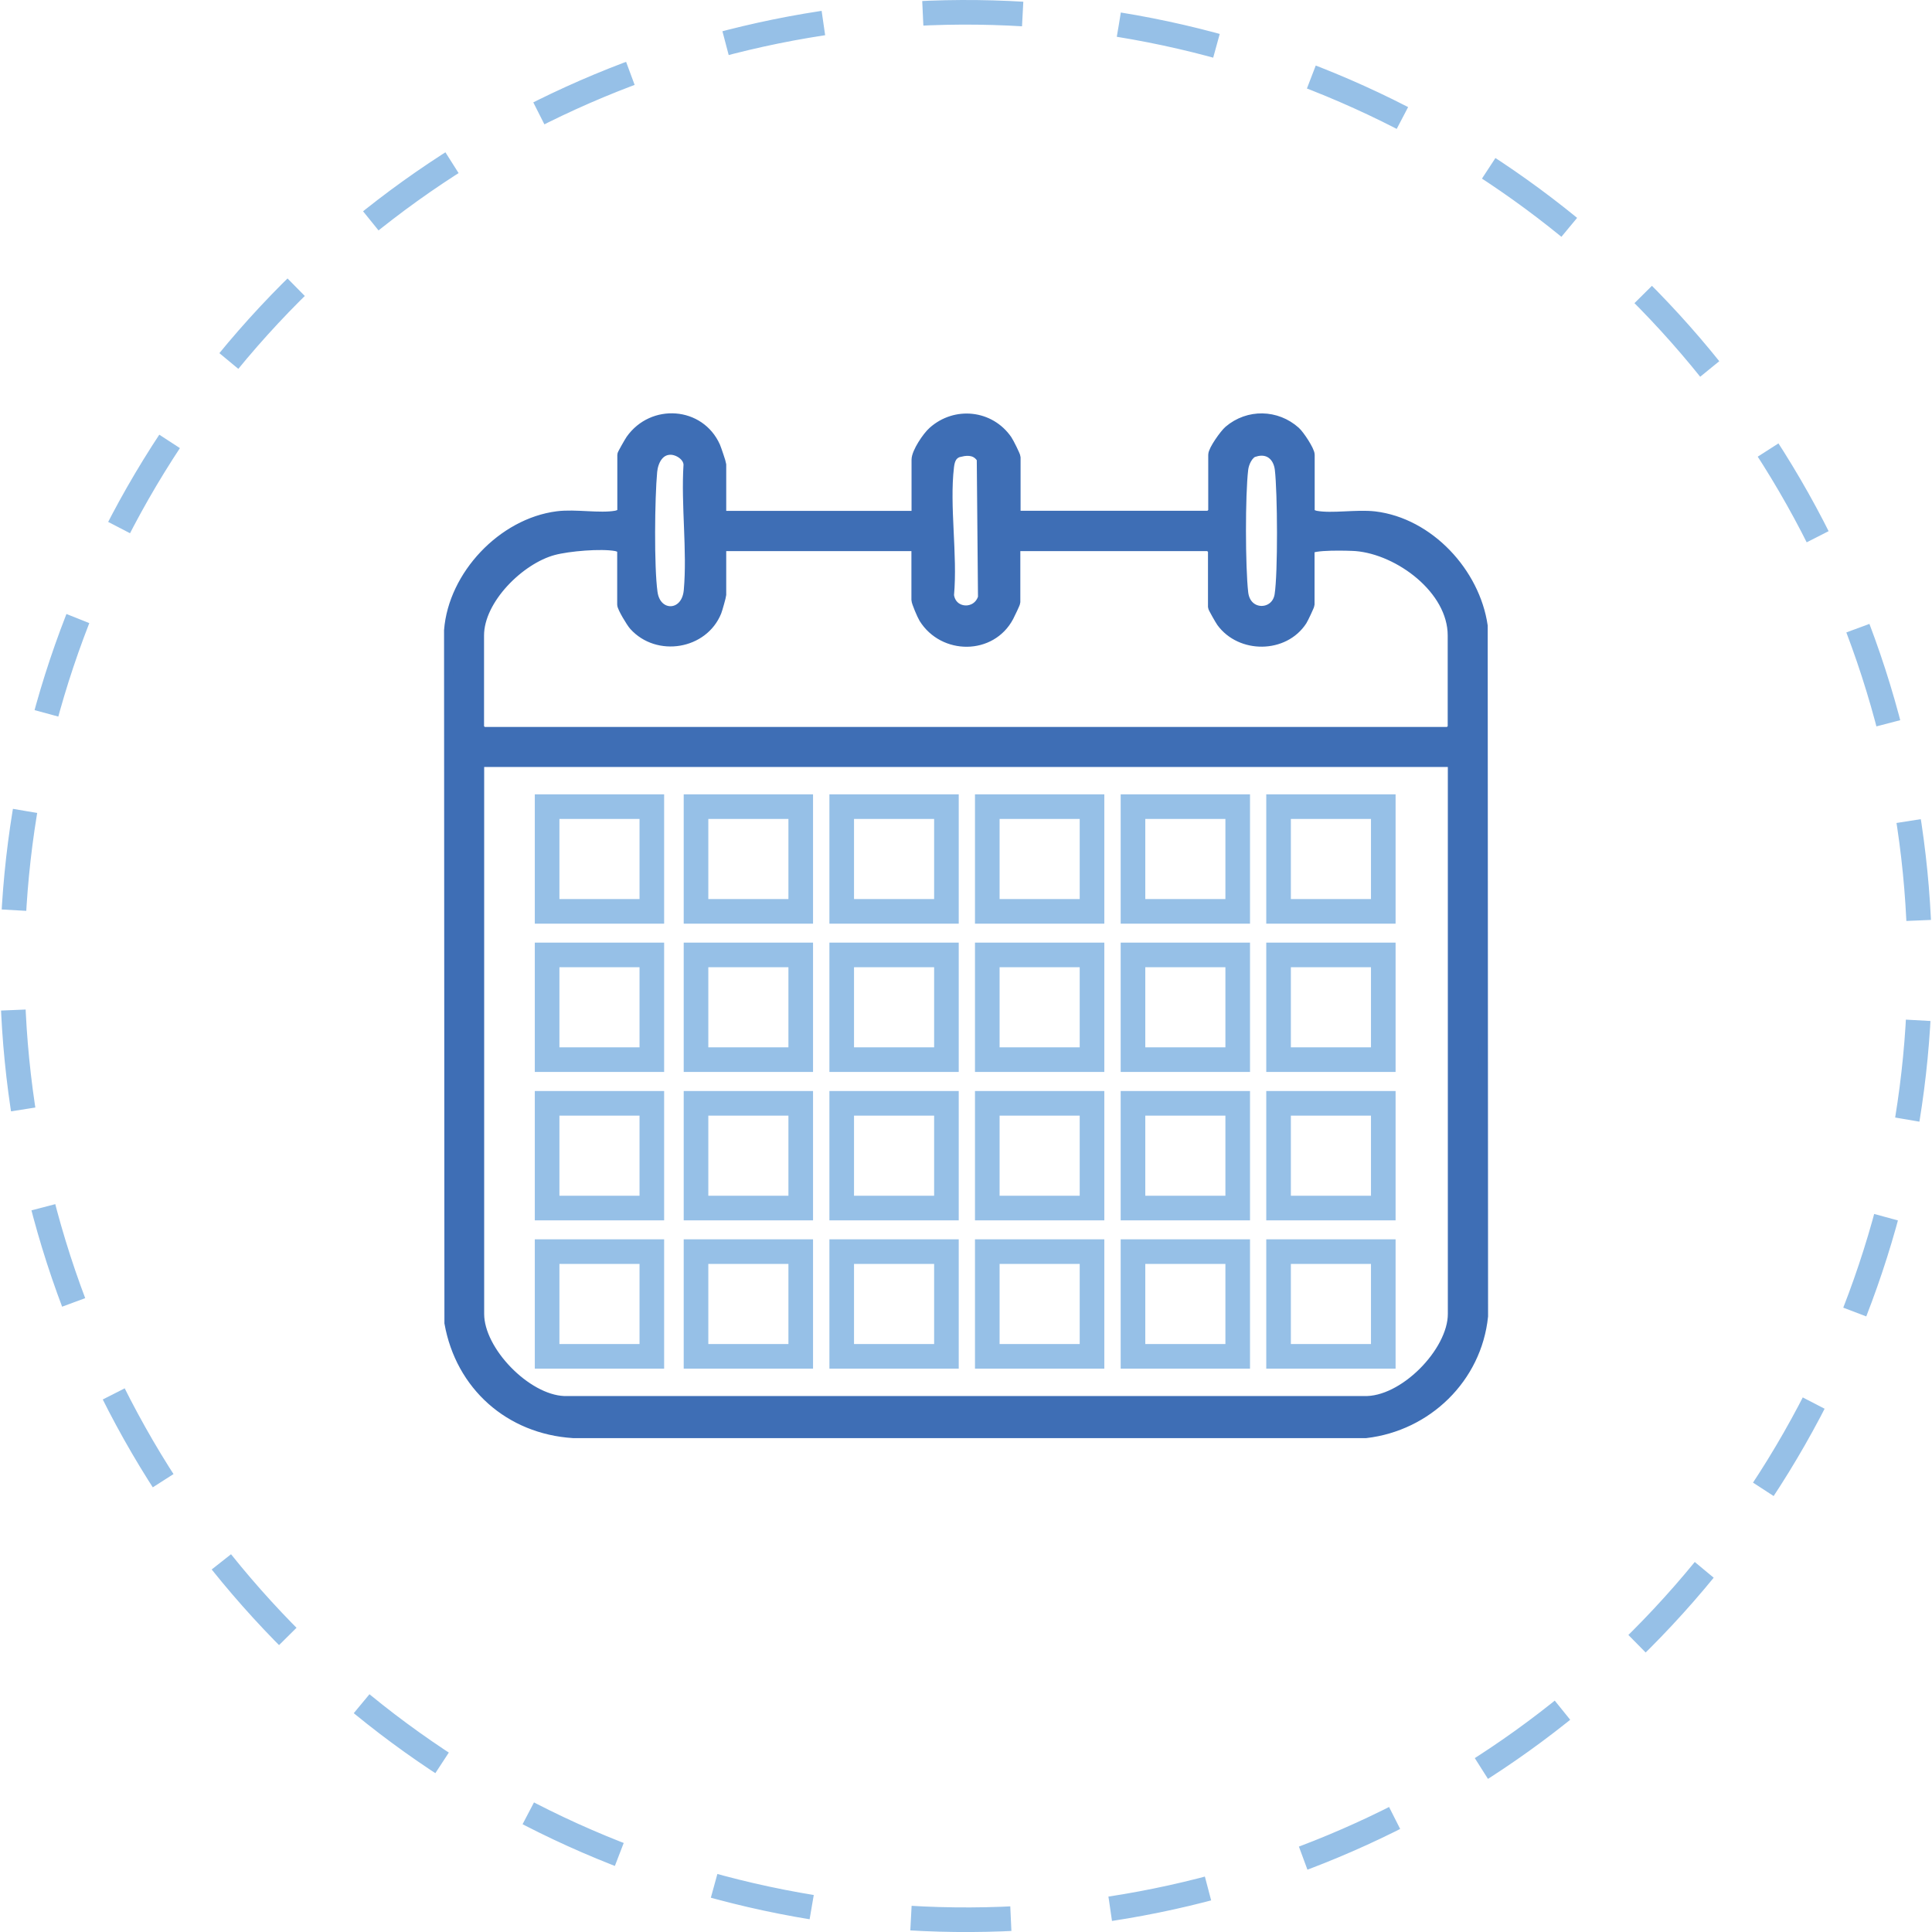 <?xml version="1.0" encoding="UTF-8"?>
<svg id="Ebene_2" data-name="Ebene 2" xmlns="http://www.w3.org/2000/svg" viewBox="0 0 157 157">
  <defs>
    <style>
      .cls-1, .cls-2 {
        fill: none;
        stroke: #96c0e7;
        stroke-width: 2px;
      }

      .cls-1, .cls-2, .cls-3 {
        stroke-miterlimit: 10;
      }

      .cls-2 {
        stroke-dasharray: 8.12 8.12;
      }

      .cls-3 {
        fill: #3e6eb5;
        stroke: #3e6eb5;
        stroke-width: .75px;
      }
    </style>
  </defs>
  <g id="Ebene_1-2" data-name="Ebene 1">
    <circle class="cls-2" cx="78.5" cy="78.5" r="77.5" transform="translate(-11.56 143.41) rotate(-80.78)"/>
    <path class="cls-3" d="M58.64,41.89h15.81v-4.53c0-.6.87-1.9,1.35-2.32,1.84-1.64,4.66-1.35,6.07.69.14.2.69,1.3.69,1.43v4.72h15.71s.29-.27.29-.29v-4.63c0-.4.93-1.7,1.28-2,1.6-1.36,3.9-1.31,5.45.08.33.29,1.17,1.56,1.17,1.92v4.63c0,.14.32.26.48.29,1.32.24,3.27-.12,4.77.05,4.43.53,8.18,4.59,8.81,8.93l.03,56.1c-.52,5.05-4.57,8.95-9.55,9.53H46.58c-5.19-.33-9.18-3.88-10.09-8.98l-.03-56.29c.35-4.48,4.36-8.73,8.83-9.3,1.49-.19,3.44.19,4.77-.05.16-.03.48-.15.48-.29v-4.63c0-.07.58-1.08.69-1.24,1.79-2.54,5.66-2.28,6.93.57.08.18.48,1.37.48,1.45v4.15ZM54.49,36.58c-.94,0-1.38.92-1.46,1.74-.2,2.16-.26,7.75.03,9.83.28,2.03,2.69,1.99,2.88-.17.29-3.24-.23-6.93-.02-10.22-.02-.68-.82-1.18-1.43-1.18ZM78.06,36.73c-.65.15-.84.59-.91,1.21-.38,3.22.3,7.13,0,10.43.2,1.52,2.25,1.63,2.7.18l-.1-11.27c-.39-.62-.99-.7-1.69-.54ZM101.97,36.73c-.53.16-.85.9-.91,1.4-.25,2.09-.24,7.94,0,10.04.22,1.92,2.62,1.87,2.89.18.28-1.78.24-8.35.02-10.21-.13-1.06-.89-1.73-1.99-1.4ZM58.64,44.4v3.95c0,.07-.31,1.2-.38,1.36-1.08,2.69-4.82,3.3-6.76,1.15-.23-.25-.97-1.48-.97-1.73v-4.43c0-.14-.32-.26-.48-.29-1.21-.22-3.84,0-5.07.33-2.72.73-6.02,3.97-6.02,6.9v7.52s.27.29.29.29h78.48s.29-.27.29-.29v-7.52c0-3.74-4.33-6.93-7.81-7.23-.51-.04-3.76-.14-3.76.29v4.43c0,.09-.5,1.15-.61,1.32-1.47,2.27-5.03,2.29-6.61.12-.11-.15-.69-1.17-.69-1.24v-4.63s-.27-.29-.29-.29h-15.71v4.53c0,.09-.44,1-.54,1.19-1.44,2.72-5.34,2.71-6.95.13-.15-.24-.61-1.32-.61-1.51v-4.34h-15.81ZM118.03,61.95H38.97v44.83c0,3,3.8,6.91,6.85,7.04h64.99c3.22.14,7.22-3.97,7.22-7.04v-44.83Z"/>
    <rect class="cls-1" x="44.46" y="65.55" width="8.51" height="8.51"/>
    <rect class="cls-1" x="56.56" y="65.55" width="8.51" height="8.51"/>
    <rect class="cls-1" x="68.4" y="65.55" width="8.51" height="8.51"/>
    <rect class="cls-1" x="80.23" y="65.55" width="8.51" height="8.51"/>
    <rect class="cls-1" x="92.07" y="65.55" width="8.51" height="8.51"/>
    <rect class="cls-1" x="103.9" y="65.55" width="8.51" height="8.51"/>
    <rect class="cls-1" x="44.46" y="77.6" width="8.51" height="8.51"/>
    <rect class="cls-1" x="56.56" y="77.6" width="8.51" height="8.51"/>
    <rect class="cls-1" x="68.4" y="77.6" width="8.51" height="8.51"/>
    <rect class="cls-1" x="80.23" y="77.6" width="8.51" height="8.51"/>
    <rect class="cls-1" x="92.07" y="77.6" width="8.51" height="8.51"/>
    <rect class="cls-1" x="103.9" y="77.6" width="8.51" height="8.51"/>
    <rect class="cls-1" x="44.46" y="89.66" width="8.51" height="8.51"/>
    <rect class="cls-1" x="56.56" y="89.66" width="8.51" height="8.51"/>
    <rect class="cls-1" x="68.4" y="89.66" width="8.51" height="8.51"/>
    <rect class="cls-1" x="80.23" y="89.66" width="8.51" height="8.51"/>
    <rect class="cls-1" x="92.07" y="89.66" width="8.51" height="8.51"/>
    <rect class="cls-1" x="103.9" y="89.66" width="8.51" height="8.51"/>
    <rect class="cls-1" x="44.46" y="101.71" width="8.51" height="8.51"/>
    <rect class="cls-1" x="56.56" y="101.71" width="8.51" height="8.51"/>
    <rect class="cls-1" x="68.4" y="101.71" width="8.51" height="8.51"/>
    <rect class="cls-1" x="80.23" y="101.71" width="8.51" height="8.51"/>
    <rect class="cls-1" x="92.07" y="101.71" width="8.51" height="8.51"/>
    <rect class="cls-1" x="103.9" y="101.71" width="8.51" height="8.51"/>
  </g>
</svg>